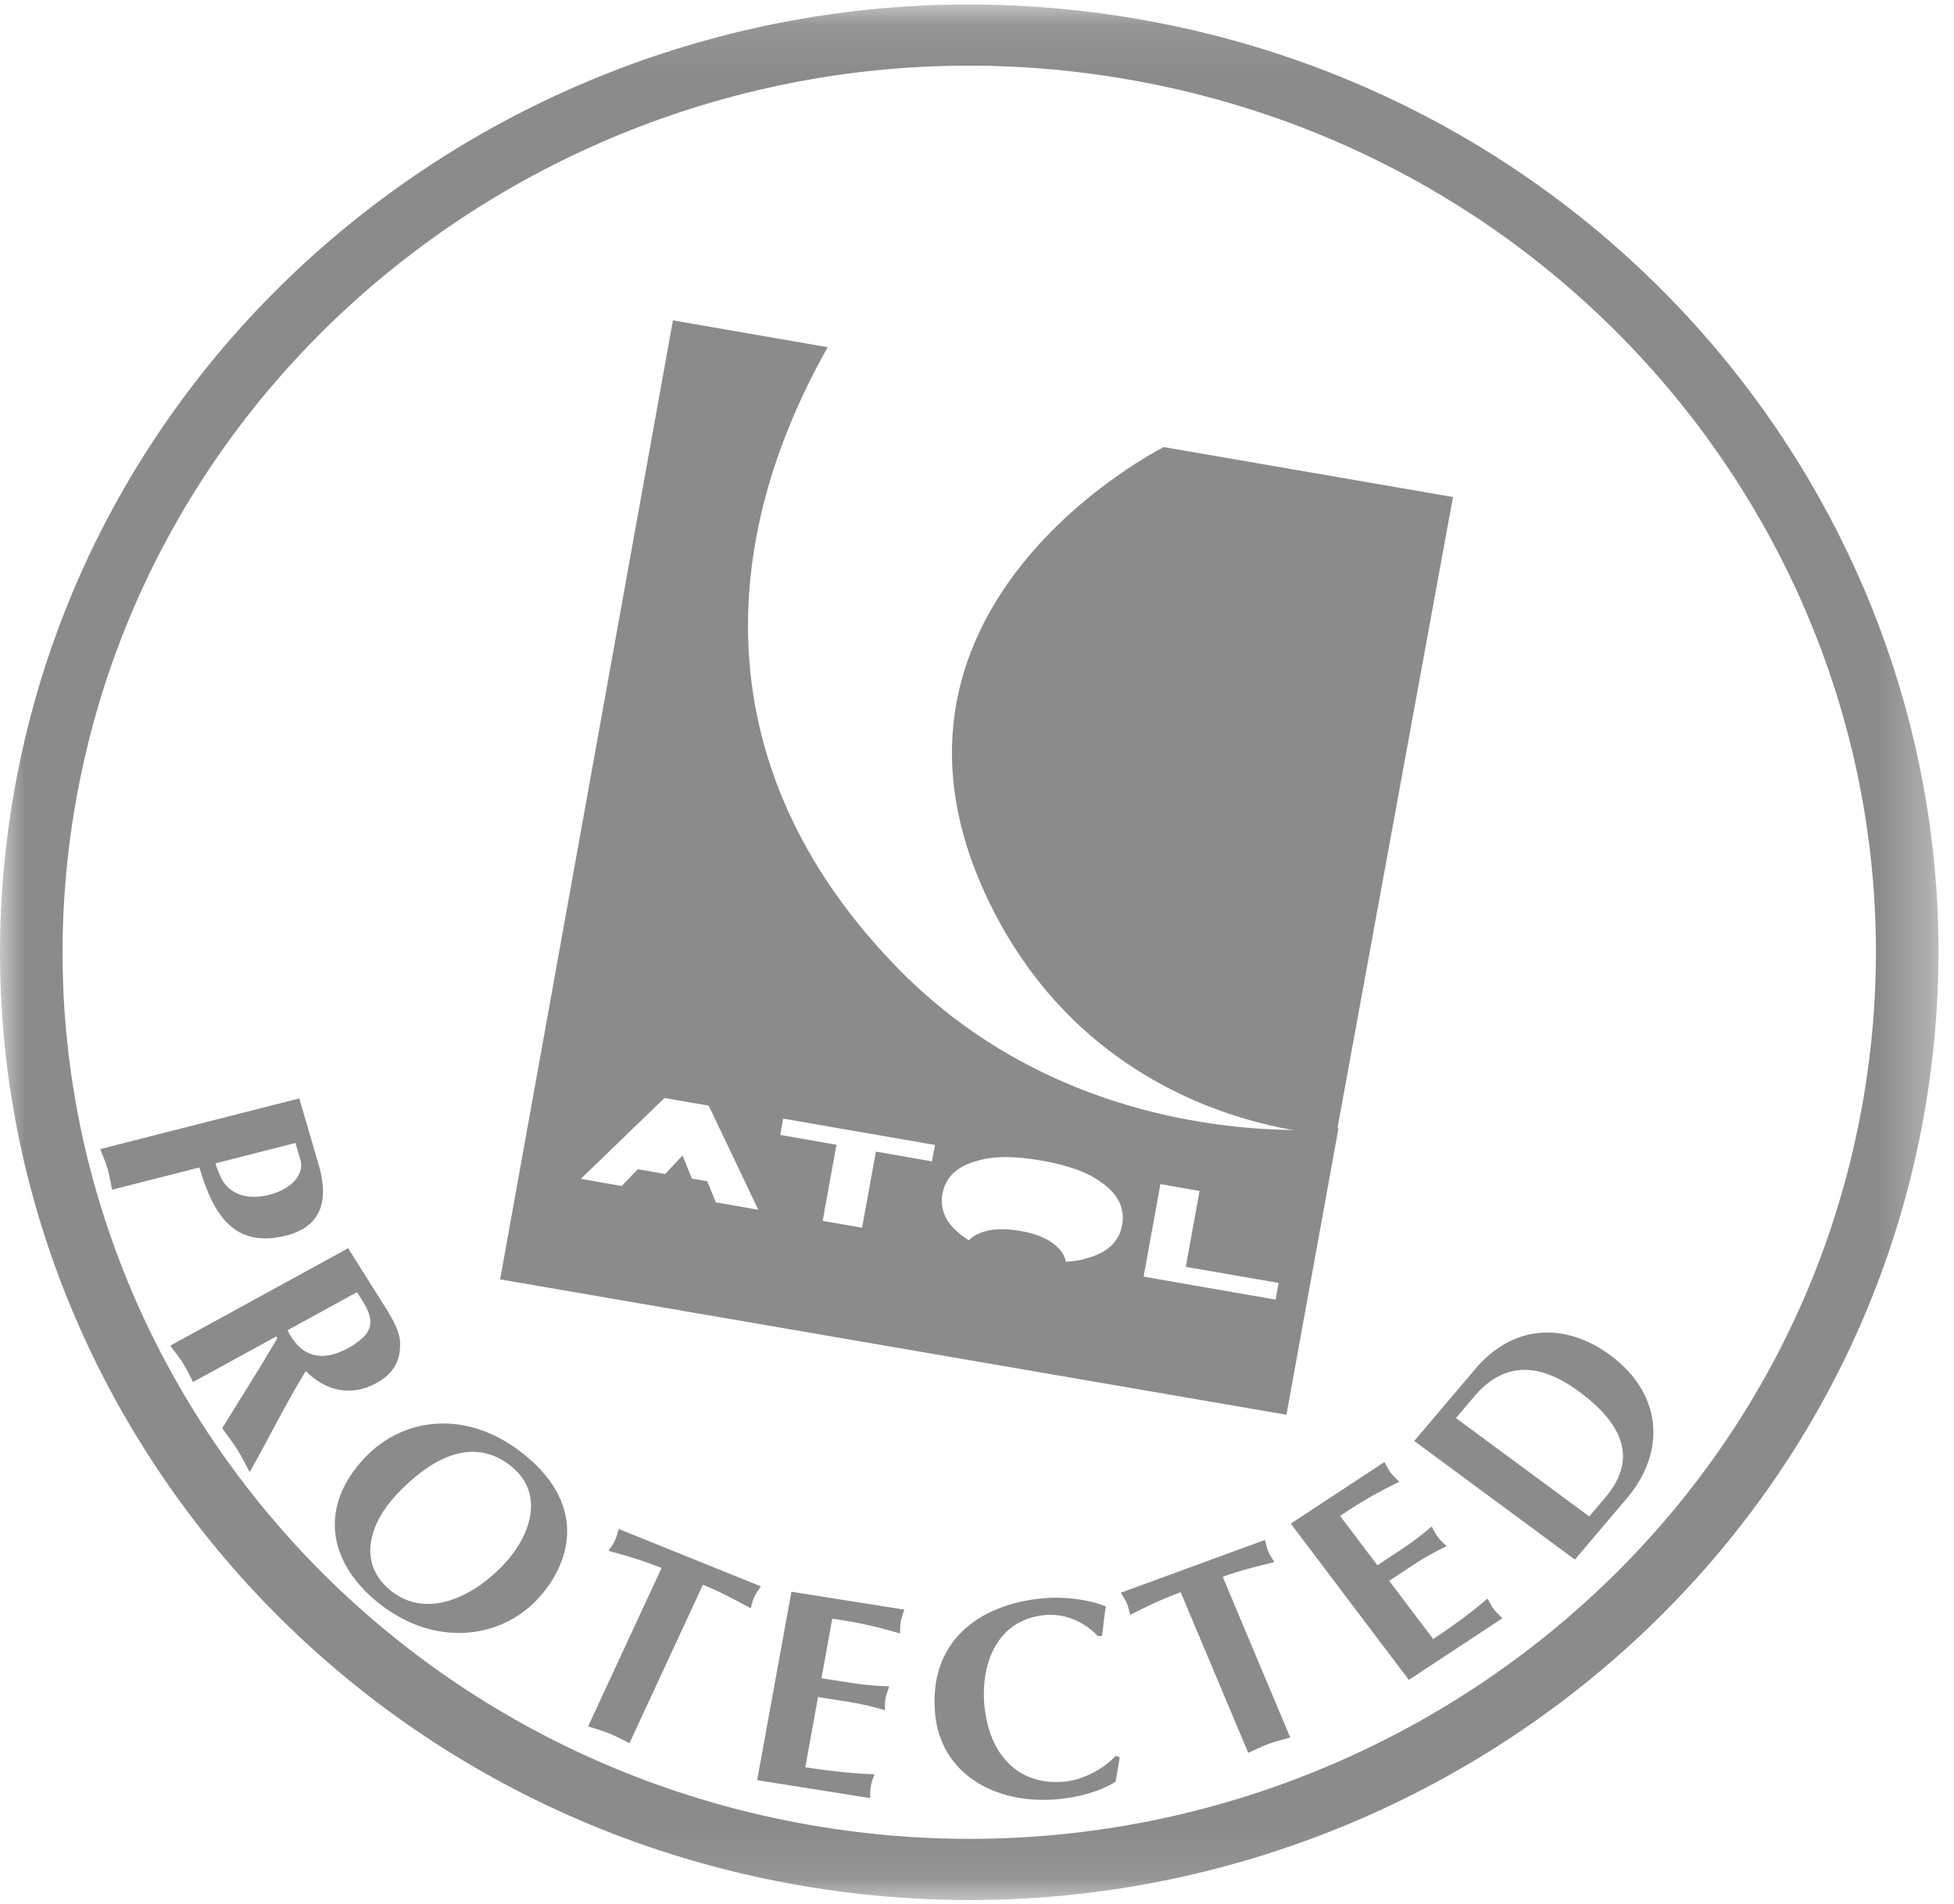 <svg width="39" height="38" viewBox="0 0 39 38" fill="none" xmlns="http://www.w3.org/2000/svg">
<path d="M26.67 22.651C26.67 22.651 22.114 22.594 19.85 18.219C16.724 12.172 23.228 8.923 23.228 8.923L29 9.92L26.67 22.651ZM20.359 24.567C20.042 24.512 19.778 24.524 19.568 24.607C19.358 24.689 19.233 24.836 19.195 25.048C19.156 25.259 19.221 25.44 19.389 25.586C19.556 25.733 19.799 25.835 20.117 25.89C20.433 25.945 20.696 25.93 20.904 25.849C21.111 25.765 21.235 25.618 21.273 25.407C21.312 25.195 21.248 25.016 21.083 24.869C20.918 24.722 20.676 24.621 20.359 24.567Z" fill="#8B8B8B"/>
<path d="M13.085 23.635L13.914 23.784L13.623 23.062L13.085 23.635Z" fill="#8B8B8B"/>
<mask id="mask0_2057_96453" style="mask-type:alpha" maskUnits="userSpaceOnUse" x="0" y="0" width="39" height="38">
<path d="M38.69 19V37.91H0V0.089H38.69V19Z" fill="white"/>
</mask>
<g mask="url(#mask0_2057_96453)">
<path d="M25.46 25.939L22.825 25.48L23.161 23.633L23.942 23.77L23.667 25.285L25.519 25.606L25.46 25.939ZM22.396 24.451C22.337 24.782 22.102 25.004 21.692 25.114C21.383 25.209 20.963 25.211 20.427 25.117C19.893 25.024 19.498 24.882 19.241 24.689C18.895 24.447 18.751 24.16 18.81 23.828C18.873 23.49 19.109 23.269 19.518 23.166C19.827 23.07 20.248 23.07 20.783 23.163C21.317 23.256 21.713 23.399 21.969 23.591C22.316 23.827 22.458 24.113 22.396 24.451ZM18.601 23.179L17.483 22.985L17.206 24.504L16.42 24.367L16.695 22.848L15.572 22.652L15.631 22.326L18.661 22.852L18.601 23.179ZM14.287 23.997L14.115 23.576L12.731 23.336L12.409 23.671L11.592 23.529L13.262 21.915L14.145 22.067L15.135 24.145L14.287 23.997ZM17.932 19.338C14.221 15.549 14.193 11.047 16.52 6.93L13.431 6.394L9.982 25.535L25.676 28.237L26.715 22.518C26.715 22.518 21.642 23.125 17.932 19.338Z" fill="#8B8B8B"/>
</g>
<mask id="mask1_2057_96453" style="mask-type:alpha" maskUnits="userSpaceOnUse" x="0" y="0" width="39" height="38">
<path d="M38.69 19V37.91H0V0.089H38.69V19Z" fill="white"/>
</mask>
<g mask="url(#mask1_2057_96453)">
<path d="M0.296 15.721C-1.556 25.992 5.483 35.822 15.986 37.634C26.491 39.444 36.542 32.561 38.395 22.29C38.594 21.184 38.691 20.083 38.691 18.996C38.691 9.995 32.077 1.995 22.704 0.379C12.201 -1.433 2.148 5.45 0.296 15.721ZM16.204 36.431C6.378 34.737 -0.207 25.541 1.525 15.933C3.258 6.325 12.662 -0.114 22.488 1.581C32.314 3.275 38.898 12.47 37.165 22.079C35.433 31.686 26.029 38.125 16.204 36.431Z" fill="#8B8B8B"/>
</g>
<path d="M2.237 23.745C2.209 23.607 2.188 23.467 2.148 23.332C2.109 23.197 2.051 23.067 2 22.934L5.973 21.923L6.362 23.252C6.582 24.003 6.376 24.491 5.722 24.658C4.691 24.921 4.265 24.274 3.98 23.301L2.237 23.745ZM4.299 23.22C4.34 23.337 4.382 23.46 4.444 23.566C4.652 23.891 5.019 23.937 5.372 23.847C5.836 23.729 6.078 23.429 5.996 23.148L5.897 22.812L4.299 23.22ZM6.949 24.913L7.596 25.942C7.74 26.169 7.972 26.516 7.985 26.782C8.003 27.142 7.862 27.415 7.509 27.607C7.002 27.885 6.49 27.757 6.103 27.364C5.774 27.902 5.486 28.463 5.186 29.017L4.984 29.381C4.903 29.23 4.828 29.077 4.733 28.926C4.642 28.782 4.535 28.645 4.434 28.506L5.16 27.336C5.254 27.186 5.407 26.921 5.537 26.707L5.516 26.673L3.853 27.583C3.788 27.457 3.727 27.328 3.651 27.206C3.575 27.086 3.484 26.974 3.398 26.858L6.949 24.913ZM5.738 26.551C6.006 27.087 6.422 27.196 6.955 26.904C7.028 26.864 7.103 26.817 7.199 26.737C7.58 26.425 7.311 26.085 7.125 25.79L5.738 26.551ZM7.531 31.974C6.534 31.159 6.374 30.061 7.272 29.104C8.059 28.265 9.351 28.122 10.476 29.041C11.763 30.092 11.348 31.25 10.739 31.907C9.972 32.733 8.638 32.879 7.531 31.974ZM7.907 29.839C7.393 30.387 7.114 31.187 7.792 31.741C8.487 32.309 9.408 31.914 10.065 31.214C10.574 30.671 10.888 29.825 10.211 29.271C9.583 28.758 8.793 28.895 7.907 29.839ZM12.564 34.791C12.431 34.726 12.3 34.654 12.163 34.599C12.025 34.542 11.88 34.503 11.738 34.457L13.204 31.295C12.813 31.137 12.449 31.033 12.145 30.953C12.19 30.885 12.24 30.821 12.275 30.744C12.309 30.672 12.325 30.593 12.348 30.516L15.186 31.662C15.141 31.729 15.091 31.795 15.058 31.867C15.022 31.944 15.006 32.023 14.983 32.099C14.675 31.931 14.366 31.765 14.03 31.629L12.564 34.791ZM18.05 32.126C18.025 32.201 17.992 32.282 17.979 32.359C17.964 32.436 17.967 32.522 17.965 32.601C17.611 32.5 17.217 32.391 16.611 32.307L16.396 33.495L17.011 33.592C17.278 33.634 17.524 33.651 17.748 33.657C17.723 33.733 17.69 33.813 17.675 33.89C17.661 33.968 17.664 34.053 17.661 34.133C17.448 34.071 17.209 34.01 16.943 33.968L16.327 33.871L16.073 35.273C16.677 35.363 17.085 35.4 17.454 35.413C17.429 35.488 17.395 35.569 17.381 35.646C17.367 35.723 17.37 35.808 17.367 35.888L15.112 35.53L15.796 31.769L18.05 32.126ZM22.349 35.071L22.267 35.562C21.927 35.768 21.509 35.874 21.109 35.91C19.83 36.025 18.786 35.377 18.667 34.234C18.516 32.778 19.523 32.017 20.824 31.899C21.219 31.864 21.707 31.915 22.073 32.062C22.038 32.256 22.023 32.45 21.995 32.65L21.911 32.656C21.658 32.376 21.255 32.198 20.866 32.233C19.874 32.323 19.565 33.245 19.65 34.066C19.75 35.02 20.321 35.643 21.241 35.56C21.612 35.526 22.024 35.309 22.268 35.045L22.349 35.071ZM25.752 34.679C25.608 34.72 25.462 34.755 25.322 34.806C25.182 34.857 25.049 34.924 24.914 34.986L23.565 31.778C23.168 31.924 22.832 32.089 22.557 32.232C22.537 32.155 22.523 32.076 22.49 31.998C22.459 31.925 22.412 31.858 22.37 31.789L25.249 30.735C25.267 30.812 25.282 30.891 25.312 30.964C25.345 31.042 25.392 31.109 25.435 31.178C25.09 31.262 24.744 31.346 24.404 31.471L25.752 34.679ZM27.632 29.18C27.671 29.251 27.708 29.33 27.756 29.393C27.804 29.457 27.872 29.516 27.929 29.574C27.603 29.735 27.241 29.918 26.748 30.256L27.491 31.241L28.002 30.904C28.222 30.759 28.41 30.609 28.575 30.466C28.613 30.537 28.65 30.615 28.699 30.679C28.747 30.744 28.814 30.802 28.872 30.86C28.673 30.956 28.457 31.07 28.237 31.215L27.727 31.552L28.606 32.714C29.103 32.381 29.419 32.138 29.691 31.904C29.729 31.975 29.766 32.053 29.815 32.118C29.863 32.182 29.931 32.24 29.988 32.298L28.119 33.529L25.763 30.41L27.632 29.18ZM29.501 27.258C30.336 26.345 31.365 26.476 32.137 27.046C33.202 27.831 33.241 28.995 32.477 29.896L31.434 31.127L28.227 28.76L29.501 27.258ZM31.72 30.266L32.037 29.893C32.55 29.286 32.616 28.585 31.514 27.772C30.628 27.119 29.949 27.252 29.424 27.873L29.059 28.303L31.72 30.266Z" fill="#8B8B8B"/>
</svg>
